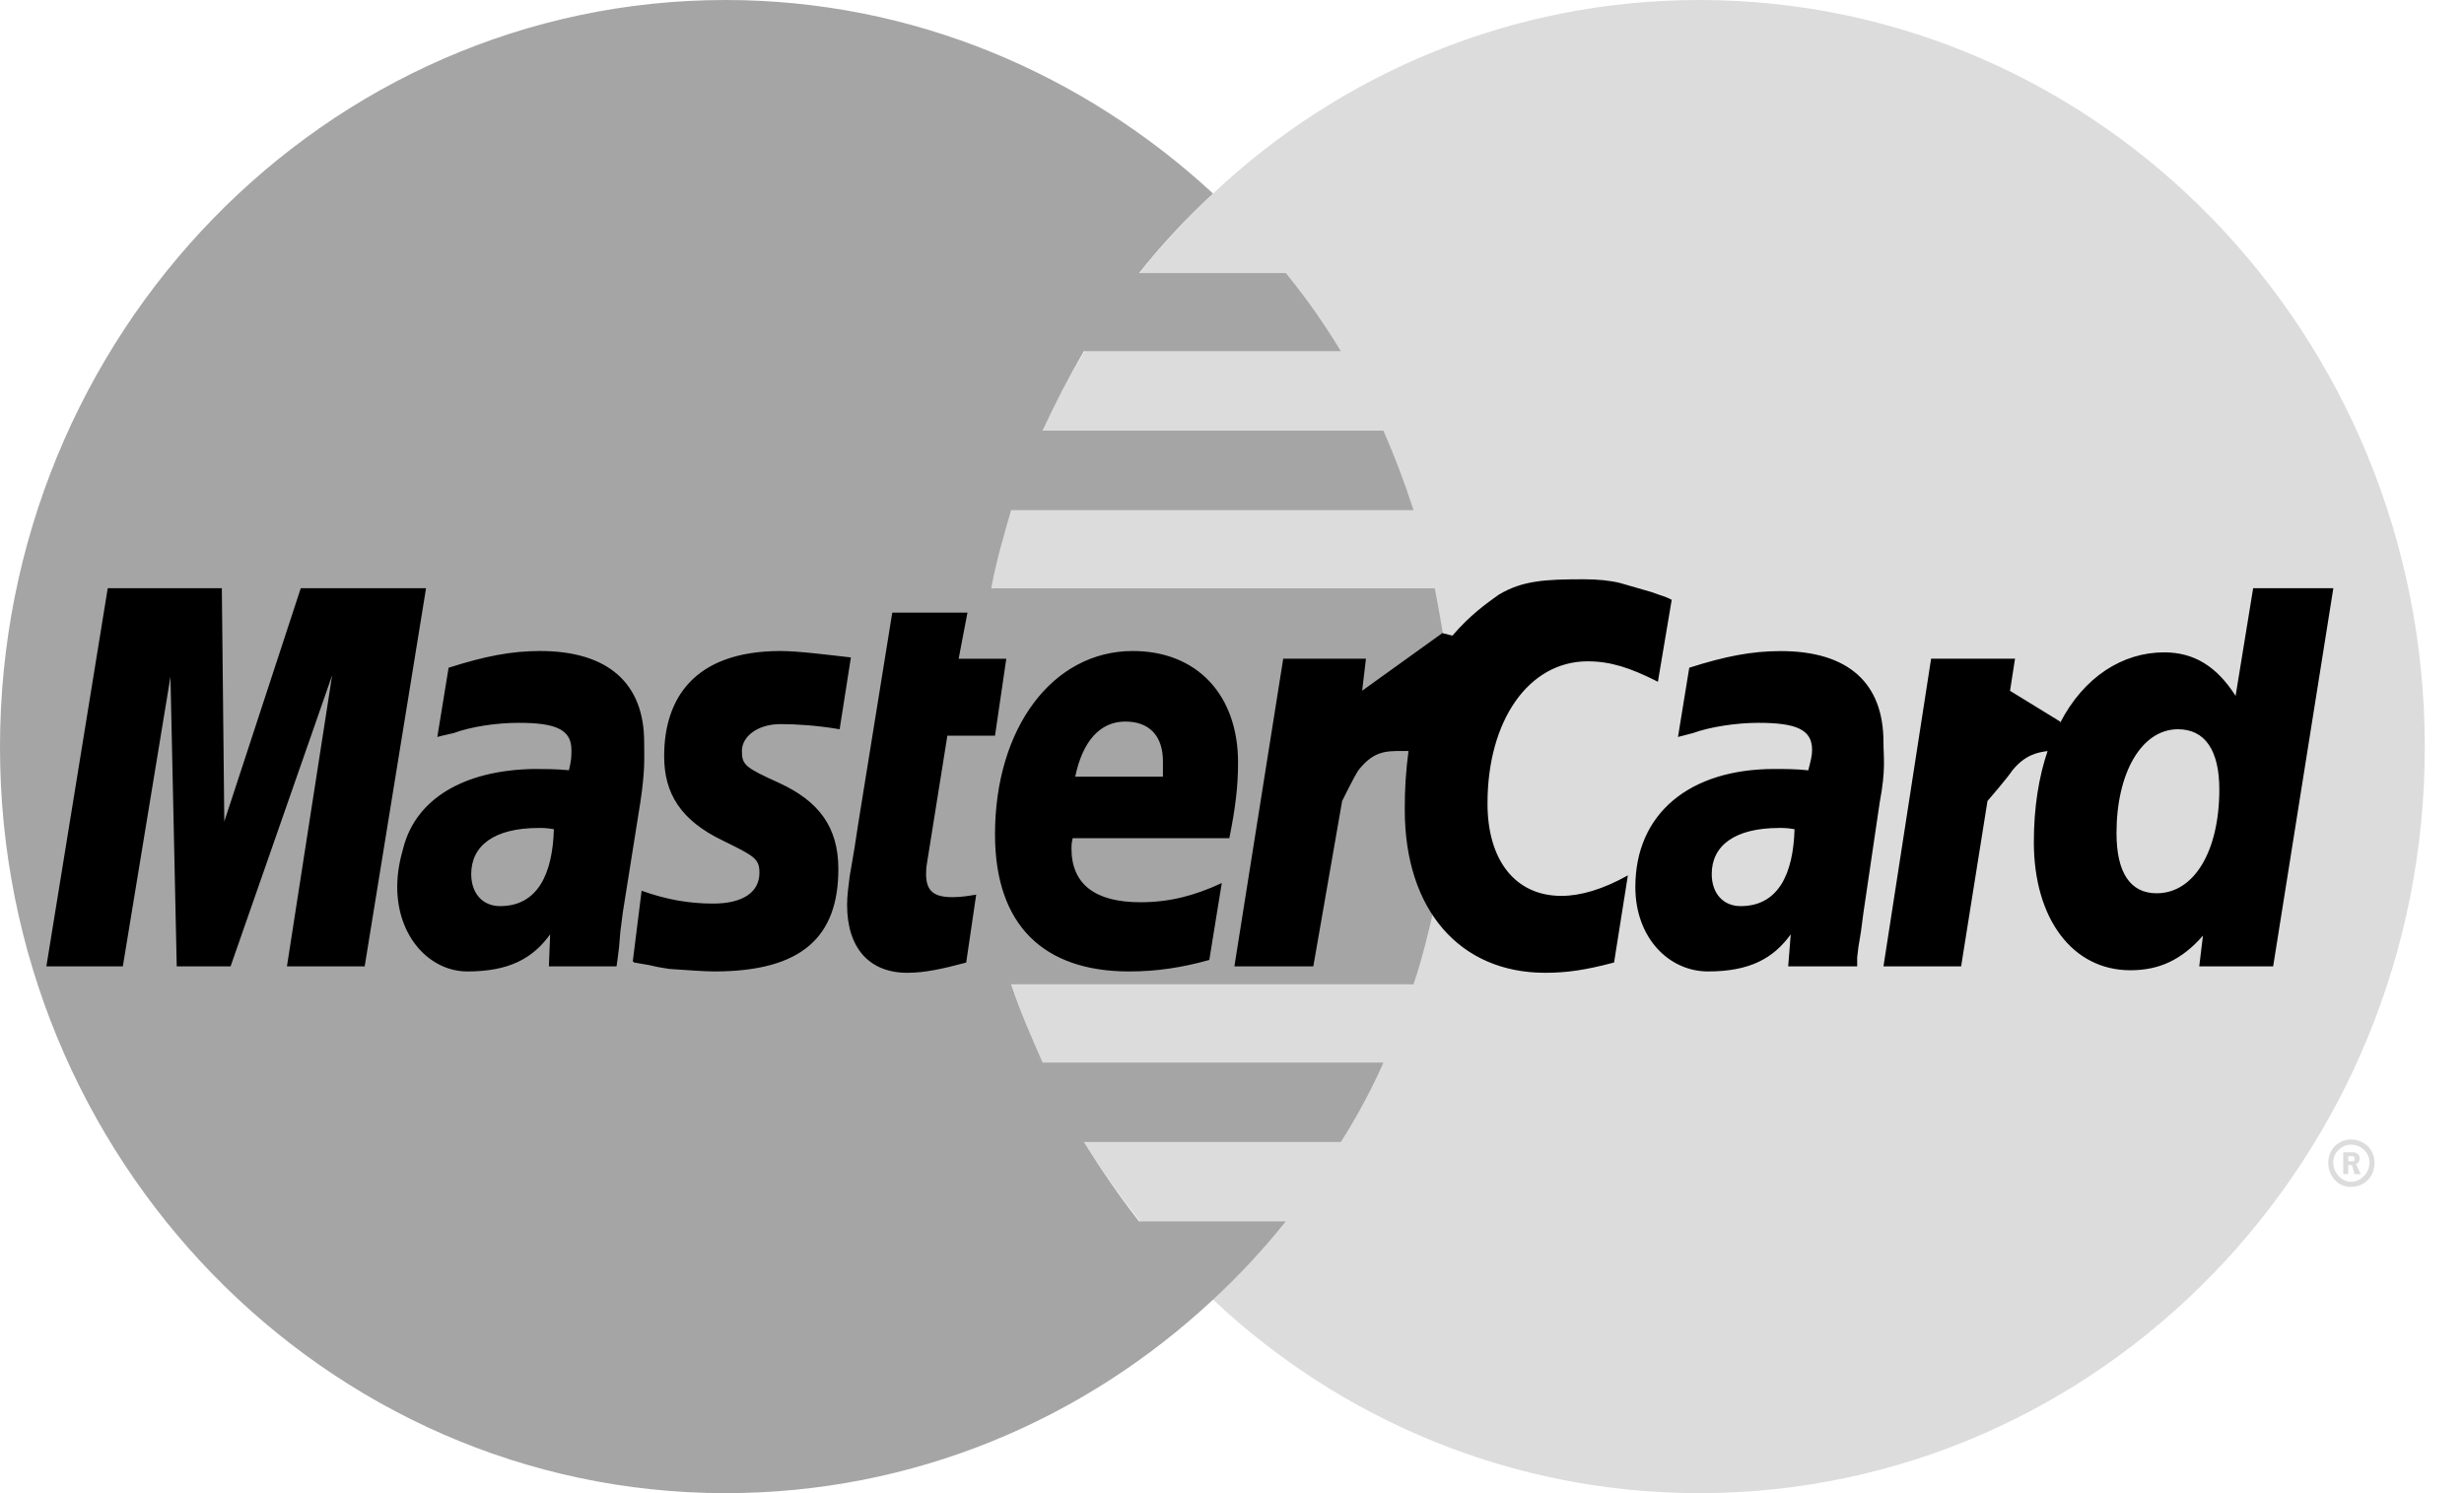 <svg width="33" height="20" viewBox="0 0 33 20" fill="none" xmlns="http://www.w3.org/2000/svg">
<path fill-rule="evenodd" clip-rule="evenodd" d="M16.247 17.408C17.959 19.021 20.258 20 22.758 20C28.129 20 32.475 15.519 32.475 10.008C32.475 4.481 28.129 0 22.758 0C20.258 0 17.959 0.979 16.247 2.592C14.283 4.429 13.041 7.073 13.041 10.008C13.041 12.944 14.283 15.588 16.247 17.408Z" fill="#DCDCDC"/>
<path fill-rule="evenodd" clip-rule="evenodd" d="M31.182 15.572C31.182 15.4 31.316 15.263 31.484 15.263C31.668 15.263 31.802 15.4 31.802 15.572C31.802 15.761 31.668 15.898 31.484 15.898C31.316 15.898 31.182 15.761 31.182 15.572ZM31.484 15.83C31.618 15.83 31.735 15.709 31.735 15.572C31.735 15.435 31.618 15.332 31.484 15.332C31.366 15.332 31.249 15.435 31.249 15.572C31.249 15.709 31.366 15.83 31.484 15.83ZM31.45 15.726H31.383V15.434H31.5C31.517 15.434 31.551 15.434 31.567 15.452C31.601 15.469 31.601 15.486 31.601 15.521C31.601 15.555 31.584 15.589 31.551 15.589L31.618 15.727H31.534L31.5 15.606H31.45V15.726V15.555H31.517C31.534 15.555 31.534 15.537 31.534 15.52C31.534 15.503 31.534 15.503 31.517 15.486H31.45V15.726Z" fill="#DCDCDC"/>
<path fill-rule="evenodd" clip-rule="evenodd" d="M19.384 8.944C19.351 8.584 19.283 8.241 19.216 7.88H13.275C13.342 7.519 13.443 7.176 13.543 6.833H18.931C18.814 6.471 18.68 6.116 18.528 5.768H13.963C14.131 5.405 14.316 5.049 14.517 4.704H17.958C17.736 4.337 17.49 3.987 17.22 3.657H15.256C15.559 3.277 15.89 2.921 16.246 2.592C14.517 0.996 12.235 0 9.717 0C4.364 0 0 4.481 0 10.008C0 15.519 4.364 20 9.717 20C12.235 20 14.517 19.021 16.246 17.408C16.596 17.084 16.921 16.734 17.22 16.36H15.256C14.987 16.017 14.752 15.674 14.517 15.296H17.958C18.174 14.956 18.365 14.601 18.529 14.232H13.963C13.812 13.888 13.661 13.545 13.543 13.184H18.931C19.048 12.841 19.133 12.481 19.216 12.12C19.283 11.776 19.35 11.416 19.384 11.055C19.418 10.707 19.435 10.358 19.434 10.008C19.434 9.648 19.418 9.288 19.384 8.944Z" fill="#A5A5A5"/>
<path fill-rule="evenodd" clip-rule="evenodd" d="M12.94 12.893C12.621 12.978 12.386 13.03 12.151 13.03C11.648 13.03 11.345 12.704 11.345 12.12C11.345 12 11.362 11.88 11.379 11.742L11.446 11.348L11.496 11.021L11.95 8.206H12.957L12.839 8.824H13.477L13.326 9.854H12.688L12.419 11.536C12.403 11.622 12.403 11.674 12.403 11.708C12.403 11.931 12.503 12.017 12.755 12.017C12.873 12.017 12.973 12 13.074 11.983L12.94 12.893ZM16.196 12.858C15.827 12.961 15.491 13.012 15.122 13.012C13.98 13.012 13.326 12.394 13.326 11.176C13.326 9.751 14.098 8.72 15.172 8.72C16.028 8.72 16.581 9.304 16.581 10.214C16.581 10.523 16.548 10.815 16.464 11.227H14.366C14.35 11.296 14.35 11.33 14.35 11.364C14.35 11.845 14.668 12.085 15.273 12.085C15.659 12.085 15.994 12 16.363 11.828L16.196 12.858ZM15.575 10.403V10.197C15.575 9.854 15.39 9.665 15.071 9.665C14.736 9.665 14.501 9.922 14.4 10.403H15.575V10.403ZM4.884 12.944H3.843L4.448 9.047L3.088 12.944H2.367L2.283 9.064L1.645 12.944H0.621L1.443 7.879H2.971L3.004 11.004L4.028 7.879H5.706L4.884 12.944ZM7.418 11.107C7.318 11.09 7.284 11.09 7.217 11.09C6.613 11.09 6.311 11.33 6.311 11.708C6.311 11.965 6.462 12.137 6.697 12.137C7.2 12.137 7.401 11.708 7.418 11.107ZM8.257 12.944H7.351L7.368 12.515C7.133 12.841 6.814 13.012 6.26 13.012C5.757 13.012 5.32 12.549 5.32 11.88C5.32 11.691 5.354 11.519 5.404 11.348C5.572 10.712 6.193 10.317 7.15 10.3C7.267 10.3 7.452 10.3 7.62 10.317C7.653 10.18 7.653 10.128 7.653 10.043C7.653 9.768 7.435 9.682 6.948 9.682C6.646 9.682 6.31 9.733 6.076 9.819L5.924 9.854L5.857 9.871L6.008 8.944C6.495 8.789 6.847 8.72 7.234 8.72C8.14 8.72 8.627 9.15 8.627 9.939C8.627 10.145 8.643 10.3 8.576 10.746L8.341 12.223L8.308 12.48L8.291 12.687L8.274 12.824L8.257 12.944ZM21.264 8.858C21.566 8.858 21.835 8.944 22.204 9.132L22.389 8.034C22.288 7.982 22.254 7.982 22.12 7.931L21.701 7.81C21.567 7.776 21.399 7.759 21.214 7.759C20.693 7.759 20.391 7.776 20.073 7.965C19.905 8.085 19.687 8.24 19.452 8.514L19.317 8.48L18.243 9.252L18.294 8.823H17.186L16.532 12.944H17.589L17.975 10.729C17.975 10.729 18.126 10.42 18.193 10.317C18.395 10.059 18.562 10.059 18.78 10.059H18.864C18.829 10.321 18.812 10.585 18.814 10.849C18.814 12.188 19.552 13.03 20.694 13.03C20.979 13.03 21.231 12.995 21.617 12.892L21.802 11.725C21.466 11.914 21.164 12 20.912 12C20.291 12 19.922 11.519 19.922 10.764C19.921 9.648 20.475 8.858 21.264 8.858ZM30.176 7.879L29.941 9.321C29.689 8.927 29.387 8.738 28.984 8.738C28.43 8.738 27.91 9.064 27.591 9.682V9.665L26.92 9.253L26.987 8.823H25.863L25.225 12.944H26.265L26.618 10.729C26.618 10.729 26.886 10.42 26.953 10.317C27.121 10.111 27.289 10.077 27.423 10.06C27.306 10.403 27.239 10.815 27.239 11.279C27.239 12.309 27.759 12.996 28.531 12.996C28.917 12.996 29.219 12.858 29.504 12.532L29.454 12.944H30.444L31.25 7.879H30.176ZM28.884 11.965C28.531 11.965 28.346 11.691 28.346 11.158C28.346 10.351 28.682 9.768 29.169 9.768C29.538 9.768 29.723 10.06 29.723 10.575C29.723 11.399 29.387 11.965 28.884 11.965ZM24.034 11.107C23.933 11.09 23.899 11.09 23.832 11.09C23.227 11.09 22.925 11.33 22.925 11.708C22.925 11.965 23.077 12.137 23.312 12.137C23.815 12.137 24.017 11.708 24.034 11.107ZM24.873 12.944H23.949L23.983 12.515C23.748 12.841 23.429 13.012 22.875 13.012C22.355 13.012 21.902 12.566 21.902 11.88C21.902 10.901 22.623 10.3 23.765 10.3C23.883 10.3 24.067 10.3 24.218 10.318C24.252 10.18 24.269 10.128 24.269 10.043C24.269 9.768 24.05 9.682 23.547 9.682C23.261 9.682 22.909 9.734 22.674 9.819L22.54 9.854L22.473 9.871L22.624 8.944C23.11 8.789 23.463 8.721 23.849 8.721C24.755 8.721 25.225 9.15 25.225 9.939C25.225 10.146 25.259 10.3 25.175 10.746L24.957 12.223L24.923 12.481L24.889 12.687L24.873 12.824V12.944H24.873ZM10.456 9.699C10.657 9.699 10.943 9.716 11.245 9.768L11.396 8.806C11.094 8.772 10.691 8.72 10.456 8.72C9.281 8.72 8.895 9.373 8.895 10.128C8.895 10.626 9.113 10.987 9.684 11.261C10.104 11.467 10.171 11.502 10.171 11.691C10.171 11.948 9.953 12.103 9.55 12.103C9.231 12.103 8.929 12.051 8.593 11.931L8.475 12.875L8.492 12.892L8.694 12.927C8.761 12.944 8.845 12.961 8.962 12.978C9.214 12.995 9.432 13.012 9.566 13.012C10.741 13.012 11.228 12.549 11.228 11.639C11.228 11.072 10.959 10.729 10.439 10.489C9.986 10.283 9.936 10.249 9.936 10.059C9.936 9.871 10.137 9.699 10.456 9.699Z" fill="black"/>
</svg>

